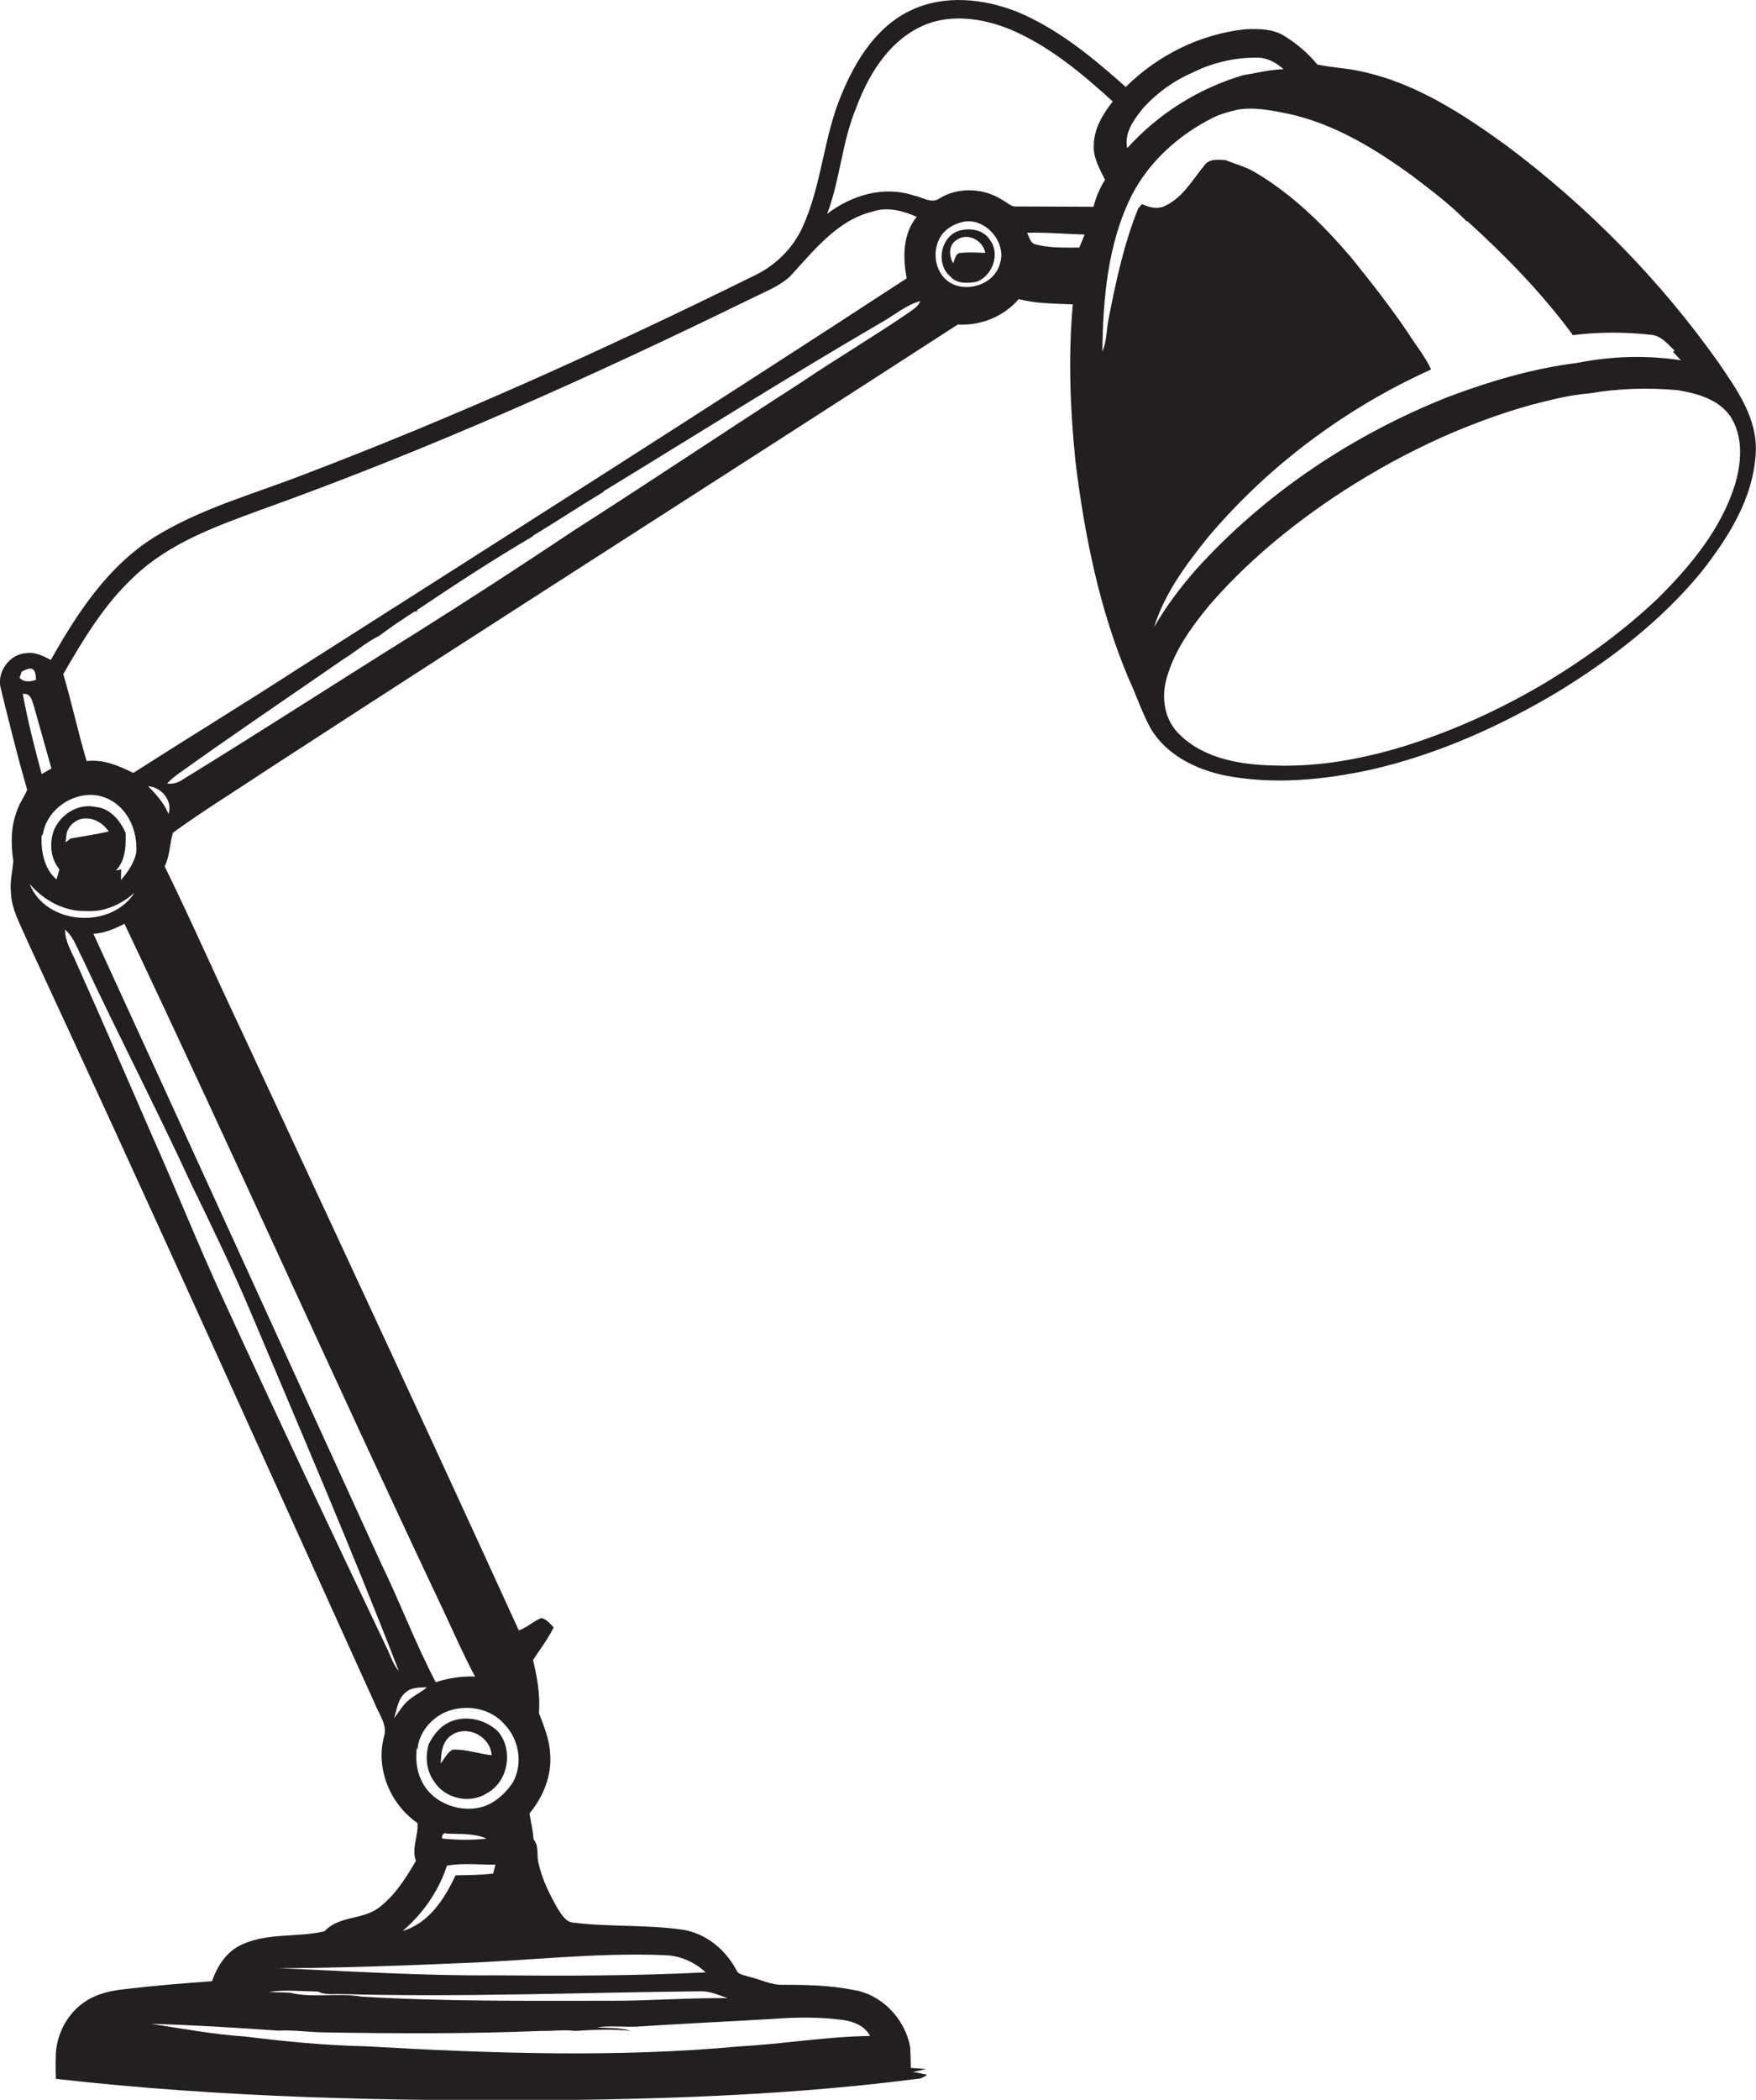 <?xml version="1.0" encoding="utf-8"?>
<!-- Generator: Adobe Illustrator 19.2.0, SVG Export Plug-In . SVG Version: 6.00 Build 0)  -->
<svg version="1.1" id="Layer_1" xmlns="http://www.w3.org/2000/svg" xmlns:xlink="http://www.w3.org/1999/xlink" x="0px" y="0px"
	 viewBox="0 0 594 709.9" enable-background="new 0 0 594 709.9" xml:space="preserve">
<g>
	<path fill="#231F20" d="M581.4,122.7c-19.8-28-44.2-52.8-71.7-73.4c-14.9-10.8-30.8-21.2-49-25.1c-5-1.2-10.1-1.3-15.1-2.4
		c-3.2-3.9-7.1-7.2-11.4-9.8c-3.9-2.3-8.6-2.3-13-2.1c-15.2,1.6-29.6,8.8-40.4,19.5C369.7,19.5,358,9.8,344.1,4
		c-11.4-4.5-24.7-5.9-36-0.5c-11.5,5.4-18.6,16.8-23.3,28.1c-6.2,14.4-6.7,30.5-13.2,44.9c-3.3,7.5-9.5,13.5-16.9,16.9
		c-49.7,24.5-100.3,47.4-152.1,67.1c-17,6.6-34.8,11.4-50.4,21.1c-15.7,9.8-26.1,25.7-35,41.5c-2.5-1.3-5.2-2.7-8.1-2.3
		c-5.9,0.2-10.4,6.5-8.8,12.1c2.8,11.4,5.6,22.8,8.9,34.1c-1.1,2.6-2.8,4.8-3.6,7.5c-2,5.3-1.9,11.1-1.1,16.6
		c-0.3,3.5-1.2,7.1-0.8,10.7c0.2,5.8,3.3,10.9,5.5,16.2c39.9,85.8,78.7,172.1,117.7,258.2c1.4,3.5,4.2,7,3,10.9
		c-2.9,10.8,2.1,22.9,11.3,29.2c0.4,4.3-2.1,8.6-0.5,12.8c-3.4,5.8-7.1,11.7-12.5,15.8c-5.5,4.2-13.6,2.7-18.4,8
		c-9.3,2.2-19.4,0.4-28.2,4.6c-5,2.3-8.1,7.2-9.9,12.3c-9.9,0.7-19.8,1.5-29.7,2.7c-4.4,0.5-8.8,1.4-12.6,3.8
		c-6.1,3.7-10,10.6-10.5,17.7c-0.1,2.9-0.1,5.9,0,8.8c56.4,6.4,113.3,7.6,170.1,7.2c40.5-0.5,81-2,121.2-7.2c1.3,0,2.4-0.6,3.4-1.4
		c-1.6-0.3-3.2-0.7-4.8-0.9c1.5-0.3,2.9-0.7,4.4-1c-1.7-0.2-3.4-0.3-5.1-0.4c0-2.3-0.1-4.7-0.2-7c-1.7-9.4-9.4-17.7-18.9-19.3
		c-7.9-1.6-15.9-1.8-23.9-1.8c-4.2,0.2-8-1.9-12-2.8c-1.4-0.5-3.4-0.6-4-2.2c-3.7-6.9-10.2-12.3-18-13.6c-12.3-1.8-24.8-0.9-37-2.4
		c-2.6-0.1-4-2.6-5.3-4.5c-2.8-4.9-5.4-10-6.6-15.5c-0.8-2.7,0.3-5.8-1.7-8.1c-0.2-3-0.9-5.9-1.4-8.8c4.6-5.6,7.6-12.7,7-20.1
		c-0.2-4.9-2.1-9.4-3.8-13.9c0.5-6.1-0.6-12.1-2-17.9c2.4-3.6,5-7.1,7-11c-1.2-1.3-2.4-2.8-4.2-3.2c-2.7,1.1-4.8,3.2-7.6,4.2
		c-30.9-67.7-62.4-135.2-93.8-202.7c-8.8-18.5-17-37.3-26-55.6c1.8-3.6,1.7-7.8,2.8-11.4c10.5-7.6,21.6-14.4,32.4-21.6
		c77.5-50.4,155.5-100,233.1-150.2c7.7,0.5,15.6-2.7,20.6-8.6c5.9,1.6,12.2,1.5,18.3,1.8c-1.6,17.7-0.9,35.5,0.9,53.2
		c3.1,25,8.1,49.9,17.9,73.1c2.6,5.6,4.5,11.5,7.5,17c5.2,8.9,15.1,13.8,24.8,15.9c16.6,3.3,33.8,1.6,50.2-2
		c22.1-5.1,43.1-14.5,62.6-26.1c18-11,35.1-24.1,48.6-40.5c9.2-11.7,17.7-25,18.5-40.3C594.6,141.4,587.5,131.7,581.4,122.7z
		 M386.8,36.4c4.6-5,10.2-9.1,16.5-11.8c6.7-3.4,14.4-5.2,21.9-5.1c3.4-0.1,6.5,1.7,9,3.9c-4.6,0.1-9.1,1.3-13.6,2
		c-15,4.4-28.8,13-39.3,24.7C380.2,44.7,383.7,40.3,386.8,36.4z M45.3,195c12-11.5,28.1-17.2,43.4-22.8
		c56.6-20.3,111.5-44.9,165.5-71.3c4.4-2.2,9.2-4,12.9-7.3c8.1-8.7,16-19.2,28.2-22.1c4.9-1.7,10.2-0.2,14.8,1.8
		c-4.8,5.9-4.7,13.8-3.4,20.8c-67.7,44.2-136,87.5-204.2,130.9c-19,12.3-38.3,24.1-57.4,36.3c-4.9-2.4-10.1-4.7-15.8-4
		c-2.9-9.7-5-19.7-7.9-29.4C28.2,216.1,35.3,204.3,45.3,195z M36.8,270.2c6.6,3.2,9.8,10.9,9.3,18c-0.7,3.5-2.8,6.6-5.2,9.3
		c0-1.2,0.1-2.4,0.1-3.6c-0.5,0.1-1.3,0.3-1.8,0.4c3.3-3.4,3.4-8.3,3.3-12.7c-1.9-4.3-5.3-8.4-10.2-8.8c-6-1.3-12,2.6-14.2,8.2
		c-1.4,4.3-1,9.3,2,12.9c-0.3,1.1-0.6,2.2-1,3.4c-4.2-3.6-5.3-9.6-5-14.9l0.4-0.3C16,272.2,27.9,265.7,36.8,270.2z M36.8,281.1
		c-4.3,1-8.7,1.6-13,2.4c-0.4,0.3-1.2,1-1.6,1.3c0-0.4,0.1-1.3,0.2-1.8c0-3.5,3.4-6.5,6.8-6.3C32.3,276.7,35.1,278.6,36.8,281.1z
		 M7.3,227.1c1.1-0.5,2.2-1.3,3.5-1c1.4,0.7,1.2,2.3,1.4,3.7c-1.9,0.7-4.1,1-5.6-0.7C6.8,228.6,7.2,227.6,7.3,227.1z M7.7,234.6
		c2.9-0.4,3.2,2.6,3.9,4.6c1.9,6.9,3.9,13.7,5.8,20.6c-1.1,0.6-2.2,1.3-3.3,1.9C11.7,252.8,9.4,243.8,7.7,234.6z M10,298.8
		c4.8,5.6,11.7,9.4,19.2,9.2c6,0.4,11.8-2.2,16.3-6.2C37.5,314.3,15.5,312.8,10,298.8z M75.3,438.8c-8.3-18-15.6-36.4-23.7-54.5
		c-8.6-19.7-17.1-39.5-25.9-59.1c-1.5-3.5-3.7-6.9-3.7-10.9c3,2.5,4.1,6.4,5.9,9.7c11.9,25.5,24.9,50.5,36.7,76.1
		c7.1,14.6,14.2,29.2,20.5,44.2c16.9,40.1,34.1,80,49.8,120.6c-1.8-2-2.6-4.6-3.7-7C112.4,518.4,93.6,478.7,75.3,438.8z
		 M133.3,580.9c1-3.1,1.3-6.8,4.1-8.9c1.9-1.6,4.6-1.5,7-1.6c-1.7,1.6-3.9,2.5-5.7,4C136.4,576.1,135,578.7,133.3,580.9z
		 M151.2,630.7c5.3-0.9,11-0.3,16.4-0.3c-0.2,0.7-0.6,2.2-0.8,3c-4.2,0.5-8.4,0.5-12.7,0.6c-3.7,7.9-9,16.2-17.9,18.8
		C143.1,646.9,148.4,639.3,151.2,630.7z M151.1,619.9c4.5,0.2,9.4-0.2,13.5,1.7c-4.8,0.5-9.7,0.5-14.5,0
		C148.7,621.8,150,619,151.1,619.9z M262.1,682.5c7.7-0.6,15.4-0.6,23.1,0.4c3.5,0.5,7.4,2,9.1,5.4c-14.7,0.2-29.2,2.7-43.8,3.5
		c-42.1,3.9-84.5,2.4-126.6,0c-13.7-0.3-27.3-1.6-40.9-3.3c-10.7-0.7-21.3-2.7-31.9-4.3c14.4,0.4,28.7,1.3,43,2.3
		c5.4-0.3,10.8,0.6,16.1,0.6c24.3,0.4,48.6,0.5,72.9-0.5c3.8,0.1,7.6-0.5,11.4,0c6.3-0.4,12.6-0.7,18.9,0c-3.7-1.2-7.6-0.9-11.5-1.2
		c4.7-0.7,9.5,0,14.2-0.3C231.5,684.1,246.8,683.4,262.1,682.5z M246.1,675.5c-13-0.1-26,0.9-39,0.9c-28.3,0-56.6,0.3-84.8-1.4
		c-8-1.4-16.2,0.6-24.1-1.3c-2.4-0.2-4.8-0.1-7.2-0.3c5.5-0.8,11-0.2,16.6-0.1c2,1,4.3,0.9,6.6,0.8c41,1.2,82-0.5,123-0.9
		C240.3,673.2,243.2,674.5,246.1,675.5z M225.2,661c5,0.2,9.9,2.4,13.5,5.8c-23.8,1.2-47.7,1.2-71.5,1c-24.3,0.2-48.6-1.4-72.9-2.4
		c20.3-0.1,40.7-0.8,61-1.7C178.5,662.9,201.8,660,225.2,661z M170.8,583.1c4.8,5.1,6.1,13.1,2.8,19.3c-2.3,3.5-5.5,6.6-9.4,8.1
		c-8,2.9-18.2-0.8-21.7-8.7c-1.7-3.4-1.9-7.3-1.5-11l0.2,0.8c0.4-5.8,4.7-10.9,10-13C157.8,576.1,166,577.4,170.8,583.1z
		 M150.2,544.9c3.4,7.3,6.7,14.8,10.5,21.9c-4.5-0.2-9,0.5-13.3,1.9c-6.9-13.1-12.1-27.1-18.6-40.4
		c-32.4-70.9-64.7-141.8-97.2-212.6c3.7-0.2,7.2-1.7,10.5-3.4C78.8,389.6,113.6,467.6,150.2,544.9z M57,275.2
		c-1.5-3.7-4.1-6.6-6.9-9.4C54.6,266.1,58.5,270.7,57,275.2z M307.1,105.9c-11.9,8.1-24.4,15.5-36.4,23.6
		c-25.5,16.4-50.7,33.3-76.2,49.6c-17.7,11.8-35.5,23.4-53.5,34.7c-26.5,16.5-52.7,33.5-79.3,49.8c-1.5,1.1-3.4,1.5-5.2,1.3
		c1.2-1.3,2.6-2.4,4.1-3.5c18.3-13.1,37-25.7,55.5-38.5c4.1-2.5,7.8-5.8,12.1-7.9c3.9-2.9,8-5.7,12.1-8.3l0.8,0.1l-0.1-0.5
		c12.8-8.6,25.8-17.1,39.1-24.9l0.2-0.3c8-4.8,15.8-10,23.8-14.8l0.2-0.3c31.2-19,62.1-38.5,93.7-56.9c4.4-2.4,8.4-6,13.3-7.3
		C310.6,103.7,308.7,104.7,307.1,105.9z M338.3,88.9c-1.7,7.3-11.7,10.5-17.6,6.2c-5-3.7-5.6-11.7-1.6-16.4c1.7-1.8,3.9-3,6.3-3.6
		C332.9,73.1,340.6,81.7,338.3,88.9z M365.1,83.7c-5,0-10.1,0.2-14.9-1.1c-1.8-0.5-2-2.6-2.8-3.9c6.5-0.2,13,0.4,19.5,0.6
		C366.3,80.8,365.7,82.2,365.1,83.7z M344.1,69.8c-2,0.3-3.3-1.3-4.9-2.1c-6.3-4.2-15.2-4.6-21.6-0.5c-2.7,1.7-5.7-0.6-8.5-1.1
		c-10.1-3.4-21.1-0.1-29.3,6.2c4.4-11.6,5-24.3,9.8-35.8c4-10.8,10.5-21.7,21.1-27.1c9.8-5.1,21.6-3.4,31.4,0.7
		c13,5.6,24,14.8,34.3,24.2c-3.3,4.2-6.3,9.1-6.4,14.7c-0.3,4.3,2,8.1,3.8,11.8c-1.8,2.8-3.1,5.9-3.9,9.1
		C361.2,69.9,352.7,69.8,344.1,69.8z M476.4,112.7c-6-8.9-12.6-17.3-19.3-25.6c-9.4-11-19.8-21.3-32.3-28.7c-3.2-2-6.9-2.9-10.3-4.3
		c-2.5-0.1-5.5-0.5-7.1,1.8c-4,4.9-7.3,10.9-13.3,13.7c-2.6,1.3-5.4,0.5-7.8-0.6c-0.3,0.4-1,1.1-1.3,1.5c-4.9,12.2-7.6,25-10.1,37.8
		c-0.6,3.5-0.6,7.2-2,10.6c0.2-18,1.8-36.7,10-53c5.9-11.4,16-20.4,27.4-26.1c2.6-1.3,5.4-2,8.2-2.7c5.7-1,11.4,0.2,17,1.3
		c15.6,3.3,29.5,11.8,42.3,21.1c6.3,4.8,12.7,9.6,18.3,15.3l0.3,0c12.8,11.6,25,24.1,35.3,38l0.3,0.5c8.8-1.1,17.8-1.1,26.6-0.1
		c3.4,0.3,5.6,3.2,7.9,5.4l-0.6,0.3c0.9,1,1.8,1.9,2.7,2.9c-11.7-1.8-23.6-1.4-35.2,0.9c-15,1.9-29.5,6.2-43.6,11.5
		c-32.2,12.8-61.7,32.4-85,58.1c-5.4,6.1-10.3,12.6-14.4,19.7c3.5-11.3,10.7-21,18-30.1c20.5-24.4,46.7-43.9,75.7-57
		C482,120.4,478.9,116.7,476.4,112.7z M586.9,163.8c-4.7,15.1-15.1,27.6-26.2,38.6c-11.3,10.7-23.9,19.9-37.1,27.9
		c-15.3,9.2-31.7,16.7-48.7,22c-14.1,4.3-28.8,7-43.6,6.5c-11.4-0.2-24-2.2-32.4-10.6c-4.9-4.7-6.1-12-4.4-18.4
		c2.5-9.5,8.4-17.7,14.6-25.2c12.1-14,26.5-26,41.8-36.3c20.5-13.7,42.9-24.6,66.6-31.3c6.6-1.7,13.3-3.5,20.1-4
		c9.8-1.7,19.9-2,29.9-1.1c6.6,1.1,13.8,3.1,17.8,8.8C589.8,147.6,589.1,156.4,586.9,163.8z"/>
	<path fill="#231F20" d="M323.6,78.3c-5.7,2.6-6.9,11.2-2.1,15.2c2.1,2.5,5.8,2.3,8.7,1.8c5.4-1.8,8.2-9.3,4.8-14
		C332.7,77.4,327.4,76.8,323.6,78.3z M325.1,85.5c-1.9-0.1-2.1,2.3-2.7,3.5c-1.4-2.5-1.6-6.1,1.1-7.8c3.7-2.8,9,0,9.8,4.3
		C330.6,85.4,327.9,85.2,325.1,85.5z"/>
	<path fill="#231F20" d="M145,589.7c-1.2,4.2-0.8,8.9,1.8,12.5c3.6,5.8,12,7.8,17.8,4.1c7.4-3.9,9.2-14.8,3.8-21
		c-4-3.8-10.1-5.4-15.4-3.5C149.3,583.1,146.7,586.3,145,589.7z M166.3,593.4c-4.4-0.5-8.8-2.1-13.2-1.9c-1.8,1-2.8,3.1-4,4.7
		c0.1-3.5,0.4-7.6,3.8-9.7C158.2,583.1,165.9,587,166.3,593.4z"/>
</g>
</svg>
